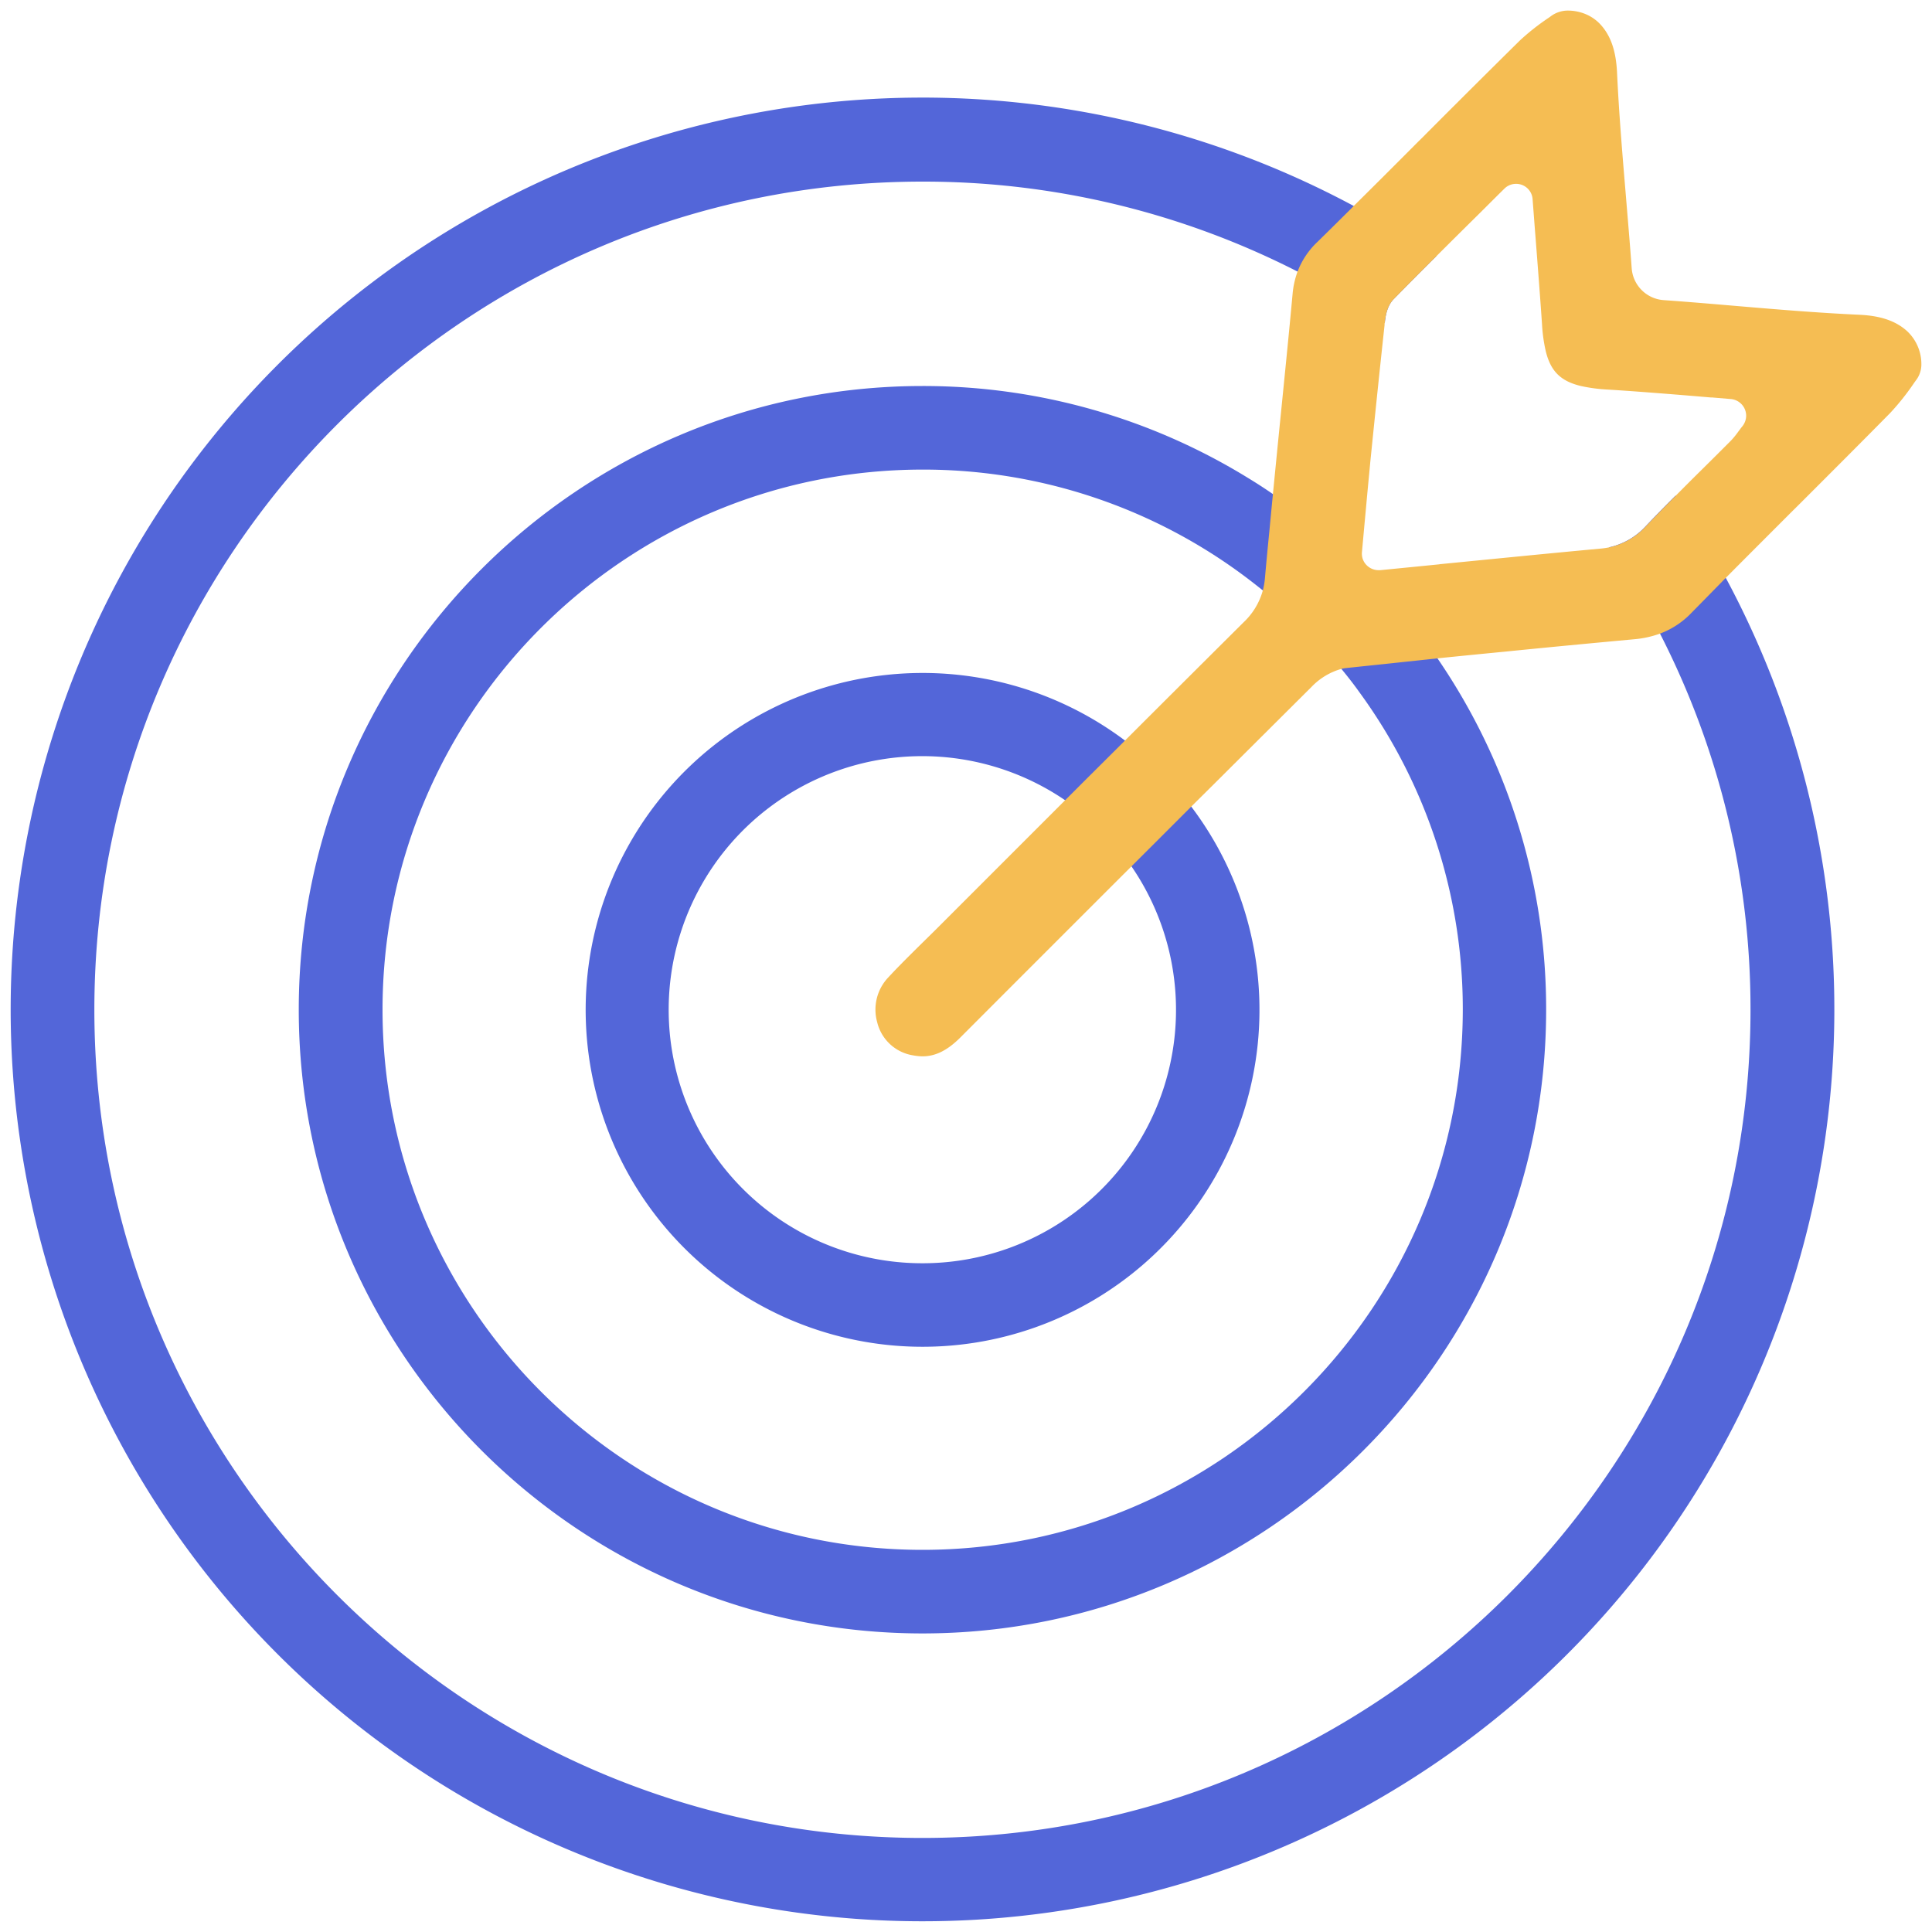 <svg id="Layer_1" data-name="Layer 1" xmlns="http://www.w3.org/2000/svg" viewBox="0 0 500 500"><defs><style>.cls-1{fill:#5366d9;}.cls-2{fill:#f5bd53;}</style></defs><path class="cls-1" d="M308.3,208.73c-.2-.28-.41-.56-.63-.83A87.87,87.87,0,0,0,292,192.3l-.86-.65a87.19,87.19,0,1,0,17.14,17.08Zm-69.56,118.2a65.62,65.62,0,1,1,36.94-119.81c.3.2.6.4.89.61a66,66,0,0,1,15.64,15.61c.21.29.42.58.61.87a65.58,65.58,0,0,1-54.08,102.72Z"/><path class="cls-1" d="M376.2,176.81q-2-3.24-4.15-6.38a158.37,158.37,0,0,0-11-14.36l-.36.05c-4.57.45-9.19.92-13.85,1.37a2.42,2.42,0,0,1-.38,0,3.94,3.94,0,0,1-3.78-2.83,3.72,3.72,0,0,1-.14-1.52c.21-2.19.41-4.37.61-6.52.23-2.61.47-5.18.71-7.73a158.61,158.61,0,0,0-14.4-11q-3.12-2.16-6.38-4.14A160.36,160.36,0,0,0,238.74,99.9c-89,0-161.42,72.41-161.42,161.41s72.41,161.42,161.42,161.42,161.4-72.41,161.4-161.42A160.38,160.38,0,0,0,376.2,176.81ZM238.74,401.1C161.66,401.1,99,338.39,99,261.31s62.71-139.78,139.79-139.78a139.07,139.07,0,0,1,81.94,26.59c2.09,1.52,4.13,3.1,6.14,4.72a141.07,141.07,0,0,1,20.3,20.29c1.64,2,3.21,4,4.73,6.14a139,139,0,0,1,26.67,82C378.52,338.39,315.81,401.1,238.74,401.1Z"/><path class="cls-1" d="M446.64,149.56c-1-1.82-2-3.64-3-5.43q-4.65-8.12-10-15.88l-.88.88c-2.3,2.3-4.59,4.65-6.82,7a18.09,18.09,0,0,1-9.52,5.51,213.09,213.09,0,0,1,11.21,18.53c.69,1.27,1.36,2.55,2,3.85a212.91,212.91,0,0,1,23.4,97.31c0,118.18-96.13,214.33-214.31,214.33S24.42,379.49,24.42,261.31,120.57,47,238.74,47a212.69,212.69,0,0,1,97.08,23.29q2,1,3.94,2a211.35,211.35,0,0,1,18.63,11.26c.2-1.85.57-4.41,2.38-6.23,3.33-3.4,6.67-6.76,10.06-10.14l.89-.88q-7.79-5.36-15.94-10-2.7-1.55-5.44-3A236,236,0,0,0,71.9,428.15,236,236,0,0,0,446.64,149.56Z"/><path class="cls-2" d="M400.07,90.79c1.26,5.27,3.86,7.85,9.12,9.11Q404.75,95.2,400.07,90.79ZM349.45,54.22c-2.82,2.8-5.64,5.6-8.47,8.37a20.67,20.67,0,0,0-5.16,7.69,22.36,22.36,0,0,0-1.29,5.8c-1,10.88-2.12,21.91-3.19,32.59-.06.62-.13,1.25-.19,1.88a176.36,176.36,0,0,1,22.76,16.62c.23-2.44.47-4.87.69-7.3,1.29-12.79,2.5-24.46,3.72-35.71l0-.16c0-.14,0-.28.05-.41.2-1.85.57-4.41,2.38-6.23,3.33-3.4,6.67-6.76,10.06-10.14A233.25,233.25,0,0,0,349.45,54.22ZM493.57,85.71c-2.94-2.67-6.91-4-12.38-4.25-10.71-.49-21.54-1.4-32-2.29-6.12-.52-12.44-1.06-18.66-1.5a8.92,8.92,0,0,1-8.25-8.26c-.44-6.22-1-12.57-1.5-18.7-.88-10.44-1.79-21.24-2.29-31.93-.26-5.58-1.62-9.59-4.36-12.52a10.93,10.93,0,0,0-3.81-2.62,12,12,0,0,0-4.56-.9,7.37,7.37,0,0,0-4.3,1.38c-.26.2-.52.38-.78.56a60,60,0,0,0-7.32,5.78c-8.44,8.33-17,16.85-25.22,25.11L367,36.69c-5.46,5.49-11.05,11.07-16.67,16.63l-.89.9c-2.82,2.8-5.64,5.6-8.47,8.37a20.67,20.67,0,0,0-5.16,7.69,22.36,22.36,0,0,0-1.29,5.8c-1,10.88-2.12,21.91-3.19,32.59-.06.62-.13,1.25-.19,1.88-.57,5.72-1.14,11.51-1.71,17.33q-.46,4.69-.9,9.39-.62,6.16-1.16,12.29a19.68,19.68,0,0,1-.56,3.28,17.84,17.84,0,0,1-4.95,8.19q-12.31,12.25-24.74,24.65l-6,6-11,10.95c-1.51,1.52-3,3-4.52,4.52l-17.25,17.25-16.05,16.06c-1.25,1.24-2.49,2.45-3.74,3.68-2.89,2.86-5.9,5.82-8.67,8.81a12.1,12.1,0,0,0-2.88,11.58,11.39,11.39,0,0,0,9.31,8.6,14,14,0,0,0,2.43.25c3.36,0,6.46-1.55,9.79-4.88Q271,246,292.82,224.21l4.52-4.51,11-11,6-5.95q12.71-12.67,25.1-25a17.1,17.1,0,0,1,7.74-4.65,7.48,7.48,0,0,1,1.15-.2c4.78-.52,9.59-1,14.42-1.53l9.36-1q8.64-.88,17.33-1.72c11.11-1.12,22.29-2.18,33.47-3.21a25.89,25.89,0,0,0,6.8-1.5,21.78,21.78,0,0,0,8.09-5.39q4-4.06,8-8.15c.29-.31.59-.6.88-.9,5.56-5.6,11.15-11.18,16.63-16.67l2.37-2.35c7.72-7.72,15.71-15.69,23.49-23.59a64.21,64.21,0,0,0,6.06-7.59c.24-.35.5-.71.76-1.06a6.74,6.74,0,0,0,1.26-3.9A11.7,11.7,0,0,0,493.57,85.71ZM450.9,110.35c-.34.41-.62.81-.89,1.17-.08.11-.17.21-.24.32A21.57,21.57,0,0,1,448,114q-3.68,3.7-7.4,7.37-3.45,3.4-6.9,6.89l-.88.88c-2.3,2.3-4.59,4.65-6.82,7a18.09,18.09,0,0,1-9.52,5.51A21.21,21.21,0,0,1,414,142c-13.65,1.26-27.07,2.61-41.25,4l-.39.06c-5,.5-10.07,1-15.18,1.5a3,3,0,0,1-.42,0,4.34,4.34,0,0,1-4.15-3.1,4.51,4.51,0,0,1-.13-1.68q.33-3.59.65-7.14c.27-2.84.52-5.67.78-8.47.23-2.44.47-4.87.69-7.3,1.29-12.79,2.5-24.46,3.72-35.71l0-.16c0-.14,0-.28.05-.41.2-1.85.57-4.41,2.38-6.23,3.33-3.4,6.67-6.76,10.06-10.14l.89-.88c3.58-3.58,7.23-7.2,11-10.92L388,50.14l1.33-1.31a4.24,4.24,0,0,1,3-1.25,4.26,4.26,0,0,1,4.31,4.06c.14,1.78.27,3.51.4,5.23s.28,3.63.42,5.4c.58,7.53,1.14,14.64,1.62,21.76a40.62,40.62,0,0,0,.94,6.76c1.26,5.27,3.86,7.85,9.12,9.11a42.22,42.22,0,0,0,6.91.92c5.29.32,10.54.73,15.91,1.15,3.51.28,7,.57,10.75.89l.36,0,4.83.41a4.34,4.34,0,0,1,4,4.51A4.41,4.41,0,0,1,450.9,110.35ZM349.45,54.22c-2.82,2.8-5.64,5.6-8.47,8.37a20.67,20.67,0,0,0-5.16,7.69,22.36,22.36,0,0,0-1.29,5.8c-1,10.88-2.12,21.91-3.19,32.59-.06.62-.13,1.25-.19,1.88a176.36,176.36,0,0,1,22.76,16.62c.23-2.44.47-4.87.69-7.3,1.29-12.79,2.5-24.46,3.72-35.71l0-.16c0-.14,0-.28.05-.41.2-1.85.57-4.41,2.38-6.23,3.33-3.4,6.67-6.76,10.06-10.14A233.25,233.25,0,0,0,349.45,54.22Z"/></svg>